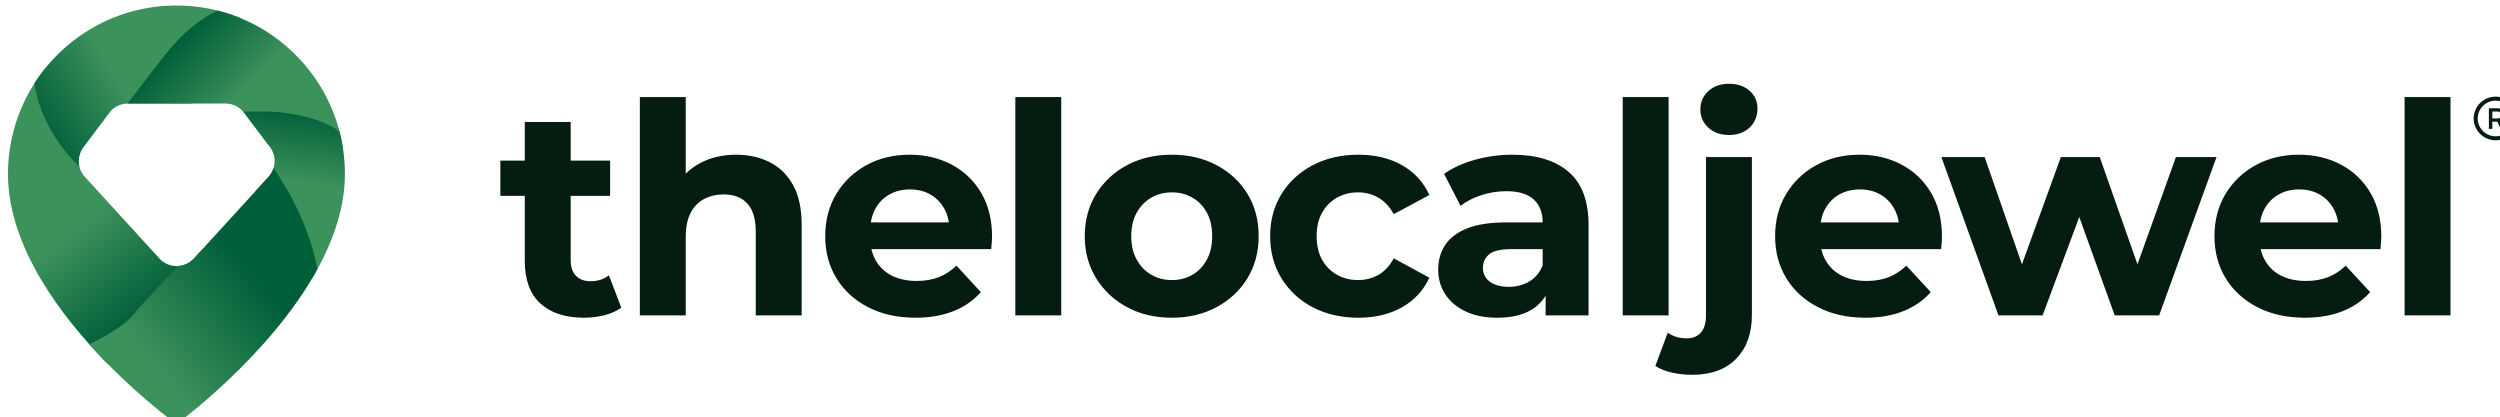 <svg xmlns="http://www.w3.org/2000/svg" id="svg1" version="1.1" viewBox="0 0 153.005 25.531" height="25.531mm" width="153.005mm">
  
  <defs id="defs1">
    <linearGradient id="linearGradient54" spreadMethod="pad" gradientTransform="matrix(51.896,-64.693,-64.693,-51.896,851.38,527.159)" gradientUnits="userSpaceOnUse" y2="0" x2="1" y1="0" x1="0">
      <stop id="stop52" offset="0" style="stop-opacity:1;stop-color:#3c925b"></stop>
      <stop id="stop53" offset="0.527" style="stop-opacity:1;stop-color:#3c925b"></stop>
      <stop id="stop54" offset="1" style="stop-opacity:1;stop-color:#005e39"></stop>
    </linearGradient>
    <linearGradient id="linearGradient57" spreadMethod="pad" gradientTransform="matrix(-61.493,-35.19,-35.19,61.493,924.486,562.185)" gradientUnits="userSpaceOnUse" y2="0" x2="1" y1="0" x1="0">
      <stop id="stop55" offset="0" style="stop-opacity:1;stop-color:#3c925b"></stop>
      <stop id="stop56" offset="0.527" style="stop-opacity:1;stop-color:#3c925b"></stop>
      <stop id="stop57" offset="1" style="stop-opacity:1;stop-color:#005e39"></stop>
    </linearGradient>
    <linearGradient id="linearGradient60" spreadMethod="pad" gradientTransform="matrix(-44.787,44.076,44.076,44.787,953.599,510.312)" gradientUnits="userSpaceOnUse" y2="0" x2="1" y1="0" x1="0">
      <stop id="stop58" offset="0" style="stop-opacity:1;stop-color:#3c925b"></stop>
      <stop id="stop59" offset="0.527" style="stop-opacity:1;stop-color:#3c925b"></stop>
      <stop id="stop60" offset="1" style="stop-opacity:1;stop-color:#005e39"></stop>
    </linearGradient>
    <linearGradient id="linearGradient63" spreadMethod="pad" gradientTransform="matrix(7.465,54.74,54.74,-7.465,944.735,479.958)" gradientUnits="userSpaceOnUse" y2="0" x2="1" y1="0" x1="0">
      <stop id="stop61" offset="0" style="stop-opacity:1;stop-color:#3c925b"></stop>
      <stop id="stop62" offset="0.527" style="stop-opacity:1;stop-color:#3c925b"></stop>
      <stop id="stop63" offset="1" style="stop-opacity:1;stop-color:#005e39"></stop>
    </linearGradient>
    <linearGradient id="linearGradient66" spreadMethod="pad" gradientTransform="matrix(79.97,65.296,65.296,-79.97,860.537,409.335)" gradientUnits="userSpaceOnUse" y2="0" x2="1" y1="0" x1="0">
      <stop id="stop64" offset="0" style="stop-opacity:1;stop-color:#3c925b"></stop>
      <stop id="stop65" offset="0.527" style="stop-opacity:1;stop-color:#3c925b"></stop>
      <stop id="stop66" offset="1" style="stop-opacity:1;stop-color:#005e39"></stop>
    </linearGradient>
    <clipPath id="clipPath68" clipPathUnits="userSpaceOnUse">
      <path id="path68" transform="translate(-1748.2,-535.188)" d="M 0,1080 H 1920 V 0 H 0 Z"></path>
    </clipPath>
  </defs>
  <g transform="translate(-32.465,-105.293)" id="layer1">
    <g transform="matrix(0.128,0,0,0.128,-112.38,18.791)" id="g2">
      <path transform="matrix(1.333,0,0,1.333,1369.71,826.59)" aria-label="thelocaljewel" style="fill:#051d11;fill-opacity:1;fill-rule:nonzero;stroke:none" d="m 30.821,0.844 c -6.688,0 -11.895,-1.705 -15.621,-5.121 C 11.473,-7.69 9.61,-12.773 9.61,-19.523 V -69.352 H 26.075 v 49.617 c 0,2.391 0.633,4.239 1.898,5.543 1.266,1.298 2.988,1.945 5.168,1.945 2.602,0 4.819,-0.703 6.656,-2.109 l 4.43,11.613 c -1.688,1.195 -3.712,2.095 -6.07,2.695 -2.361,0.592 -4.805,0.891 -7.336,0.891 z M 0.844,-42.855 V -55.523 H 40.219 v 12.668 z M 85.395,-57.633 c 4.5,0 8.525,0.899 12.082,2.695 3.554,1.799 6.352,4.544 8.391,8.238 2.039,3.688 3.059,8.42 3.059,14.191 V -1.71875e-5 H 92.461 V -29.977 c 0,-4.57 -1.005,-7.945 -3.012,-10.125 -2.001,-2.186 -4.828,-3.281 -8.484,-3.281 -2.61,0 -4.954,0.548 -7.031,1.641 -2.071,1.087 -3.688,2.76 -4.852,5.016 -1.157,2.25 -1.734,5.133 -1.734,8.648 V -1.71875e-5 H 50.883 V -78.316 h 16.465 v 37.254 l -3.703,-4.746 c 2.045,-3.797 4.969,-6.715 8.766,-8.754 3.797,-2.045 8.124,-3.07 12.984,-3.07 z M 149.775,0.844 c -6.469,0 -12.149,-1.266 -17.039,-3.797 -4.893,-2.531 -8.678,-5.994 -11.355,-10.395 -2.672,-4.397 -4.008,-9.413 -4.008,-15.047 0,-5.695 1.318,-10.74 3.961,-15.141 2.64,-4.397 6.246,-7.846 10.816,-10.348 4.576,-2.499 9.75,-3.75 15.516,-3.75 5.561,0 10.576,1.181 15.047,3.539 4.468,2.361 8.004,5.739 10.605,10.137 2.602,4.4 3.902,9.656 3.902,15.773 0,0.633 -0.035,1.356 -0.105,2.168 -0.07,0.806 -0.141,1.559 -0.211,2.262 h -46.125 v -9.598 h 37.477 l -6.34,2.848 c 0,-2.953 -0.598,-5.52 -1.793,-7.699 -1.195,-2.186 -2.848,-3.894 -4.957,-5.121 -2.109,-1.233 -4.576,-1.852 -7.395,-1.852 -2.812,0 -5.294,0.618 -7.441,1.852 -2.142,1.228 -3.814,2.95 -5.016,5.168 -1.195,2.221 -1.793,4.84 -1.793,7.863 v 2.531 c 0,3.094 0.686,5.821 2.062,8.18 1.374,2.361 3.308,4.157 5.801,5.391 2.499,1.228 5.438,1.84 8.812,1.84 3.029,0 5.687,-0.457 7.969,-1.371 2.288,-0.914 4.383,-2.285 6.281,-4.113 l 8.766,9.492 c -2.602,2.962 -5.877,5.235 -9.82,6.82 -3.938,1.576 -8.479,2.367 -13.617,2.367 z M 185.57,-1.71875e-5 V -78.316 h 16.465 V -1.71875e-5 Z M 241.714,0.844 c -6.047,0 -11.411,-1.266 -16.09,-3.797 -4.682,-2.531 -8.376,-5.994 -11.086,-10.395 -2.713,-4.397 -4.066,-9.413 -4.066,-15.047 0,-5.695 1.354,-10.74 4.066,-15.141 2.71,-4.397 6.404,-7.846 11.086,-10.348 4.679,-2.499 10.043,-3.75 16.09,-3.75 5.982,0 11.332,1.251 16.043,3.75 4.717,2.502 8.414,5.936 11.086,10.301 2.672,4.359 4.008,9.422 4.008,15.188 0,5.634 -1.336,10.649 -4.008,15.047 -2.672,4.4 -6.369,7.863 -11.086,10.395 -4.711,2.531 -10.061,3.797 -16.043,3.797 z m 0,-13.512 c 2.748,0 5.215,-0.633 7.395,-1.898 2.18,-1.266 3.902,-3.076 5.168,-5.438 1.266,-2.358 1.898,-5.156 1.898,-8.391 0,-3.305 -0.633,-6.117 -1.898,-8.438 -1.266,-2.326 -2.988,-4.125 -5.168,-5.391 -2.18,-1.266 -4.646,-1.898 -7.395,-1.898 -2.742,0 -5.203,0.633 -7.383,1.898 -2.18,1.266 -3.923,3.064 -5.227,5.391 -1.307,2.32 -1.957,5.133 -1.957,8.438 0,3.234 0.65,6.032 1.957,8.391 1.304,2.361 3.047,4.172 5.227,5.438 2.18,1.266 4.641,1.898 7.383,1.898 z m 66.92,13.512 c -6.117,0 -11.572,-1.245 -16.359,-3.738 -4.781,-2.499 -8.528,-5.965 -11.238,-10.395 -2.713,-4.436 -4.066,-9.472 -4.066,-15.105 0,-5.695 1.354,-10.74 4.066,-15.141 2.71,-4.397 6.457,-7.846 11.238,-10.348 4.787,-2.499 10.242,-3.75 16.359,-3.75 5.982,0 11.191,1.251 15.621,3.75 4.436,2.502 7.711,6.07 9.82,10.711 l -12.773,6.867 c -1.477,-2.678 -3.325,-4.652 -5.543,-5.918 -2.212,-1.266 -4.623,-1.898 -7.23,-1.898 -2.812,0 -5.344,0.633 -7.594,1.898 -2.25,1.266 -4.028,3.064 -5.332,5.391 -1.307,2.32 -1.957,5.133 -1.957,8.438 0,3.305 0.65,6.123 1.957,8.449 1.304,2.32 3.082,4.113 5.332,5.379 2.25,1.266 4.781,1.898 7.594,1.898 2.607,0 5.019,-0.612 7.23,-1.84 2.218,-1.233 4.066,-3.223 5.543,-5.965 l 12.773,6.961 c -2.109,4.579 -5.385,8.118 -9.82,10.617 -4.43,2.493 -9.639,3.738 -15.621,3.738 z M 375.774,-1.71875e-5 V -11.086 l -1.055,-2.426 V -33.352 c 0,-3.521 -1.075,-6.27 -3.223,-8.238 -2.15,-1.969 -5.438,-2.953 -9.867,-2.953 -3.023,0 -5.997,0.478 -8.918,1.43 -2.924,0.946 -5.402,2.227 -7.441,3.844 l -5.918,-11.496 c 3.1,-2.186 6.832,-3.879 11.191,-5.074 4.365,-1.195 8.801,-1.793 13.301,-1.793 8.654,0 15.375,2.045 20.156,6.129 4.787,4.078 7.184,10.447 7.184,19.102 V -1.71875e-5 Z M 358.465,0.844 c -4.438,0 -8.238,-0.756 -11.402,-2.262 -3.164,-1.515 -5.596,-3.574 -7.289,-6.176 -1.688,-2.607 -2.531,-5.531 -2.531,-8.766 0,-3.375 0.826,-6.328 2.484,-8.859 1.655,-2.537 4.277,-4.526 7.863,-5.965 3.586,-1.444 8.265,-2.168 14.039,-2.168 h 15.094 v 9.598 h -13.301 c -3.867,0 -6.524,0.639 -7.969,1.91 -1.447,1.266 -2.168,2.848 -2.168,4.746 0,2.109 0.826,3.782 2.484,5.016 1.655,1.228 3.926,1.84 6.809,1.84 2.742,0 5.203,-0.647 7.383,-1.945 2.186,-1.304 3.773,-3.223 4.758,-5.754 l 2.531,7.594 c -1.195,3.665 -3.381,6.445 -6.551,8.344 -3.164,1.898 -7.242,2.848 -12.234,2.848 z M 403.433,-1.71875e-5 V -78.316 h 16.465 V -1.71875e-5 Z M 428.335,21.316 c -2.531,0 -4.957,-0.267 -7.277,-0.797 -2.32,-0.524 -4.292,-1.312 -5.918,-2.367 l 4.441,-11.93 c 1.898,1.342 4.219,2.016 6.961,2.016 2.039,0 3.674,-0.688 4.91,-2.062 1.233,-1.377 1.852,-3.434 1.852,-6.176 V -56.789 h 16.465 v 56.684 c 0,6.545 -1.869,11.754 -5.602,15.621 -3.727,3.867 -9.006,5.801 -15.832,5.801 z m 13.195,-86.016 c -3.023,0 -5.49,-0.879 -7.395,-2.637 -1.898,-1.764 -2.848,-3.949 -2.848,-6.551 0,-2.602 0.949,-4.781 2.848,-6.539 1.904,-1.764 4.371,-2.648 7.395,-2.648 3.023,0 5.484,0.829 7.383,2.484 1.904,1.658 2.859,3.785 2.859,6.387 0,2.742 -0.935,5.013 -2.801,6.809 -1.869,1.799 -4.348,2.695 -7.441,2.695 z m 48.973,65.543 c -6.469,0 -12.149,-1.266 -17.039,-3.797 -4.893,-2.531 -8.678,-5.994 -11.355,-10.395 -2.672,-4.397 -4.008,-9.413 -4.008,-15.047 0,-5.695 1.318,-10.74 3.961,-15.141 2.64,-4.397 6.246,-7.846 10.816,-10.348 4.576,-2.499 9.75,-3.75 15.516,-3.75 5.561,0 10.576,1.181 15.047,3.539 4.468,2.361 8.004,5.739 10.605,10.137 2.602,4.4 3.902,9.656 3.902,15.773 0,0.633 -0.035,1.356 -0.105,2.168 -0.07,0.806 -0.141,1.559 -0.211,2.262 h -46.125 v -9.598 h 37.477 l -6.34,2.848 c 0,-2.953 -0.598,-5.52 -1.793,-7.699 -1.195,-2.186 -2.848,-3.894 -4.957,-5.121 -2.109,-1.233 -4.576,-1.852 -7.395,-1.852 -2.812,0 -5.294,0.618 -7.441,1.852 -2.142,1.228 -3.814,2.95 -5.016,5.168 -1.195,2.221 -1.793,4.84 -1.793,7.863 v 2.531 c 0,3.094 0.686,5.821 2.062,8.18 1.374,2.361 3.308,4.157 5.801,5.391 2.499,1.228 5.438,1.84 8.812,1.84 3.029,0 5.687,-0.457 7.969,-1.371 2.288,-0.914 4.383,-2.285 6.281,-4.113 l 8.766,9.492 c -2.602,2.962 -5.877,5.235 -9.82,6.82 -3.938,1.576 -8.479,2.367 -13.617,2.367 z M 538.213,-1.71875e-5 517.741,-56.789 h 15.516 l 16.992,48.867 h -7.383 L 560.596,-56.789 h 13.934 l 17.203,48.867 h -7.395 L 601.87,-56.789 h 14.566 L 595.846,-1.71875e-5 h -15.938 L 564.815,-41.906 h 4.852 L 554.045,-1.71875e-5 Z M 648.094,0.844 c -6.469,0 -12.149,-1.266 -17.039,-3.797 -4.893,-2.531 -8.678,-5.994 -11.355,-10.395 -2.672,-4.397 -4.008,-9.413 -4.008,-15.047 0,-5.695 1.318,-10.74 3.961,-15.141 2.64,-4.397 6.246,-7.846 10.816,-10.348 4.576,-2.499 9.75,-3.75 15.516,-3.75 5.561,0 10.576,1.181 15.047,3.539 4.468,2.361 8.004,5.739 10.605,10.137 2.602,4.4 3.902,9.656 3.902,15.773 0,0.633 -0.035,1.356 -0.105,2.168 -0.07,0.806 -0.141,1.559 -0.211,2.262 h -46.125 v -9.598 h 37.477 l -6.34,2.848 c 0,-2.953 -0.598,-5.52 -1.793,-7.699 -1.195,-2.186 -2.848,-3.894 -4.957,-5.121 -2.109,-1.233 -4.576,-1.852 -7.395,-1.852 -2.812,0 -5.294,0.618 -7.441,1.852 -2.142,1.228 -3.814,2.95 -5.016,5.168 -1.195,2.221 -1.793,4.84 -1.793,7.863 v 2.531 c 0,3.094 0.686,5.821 2.062,8.18 1.374,2.361 3.308,4.157 5.801,5.391 2.499,1.228 5.438,1.84 8.812,1.84 3.029,0 5.687,-0.457 7.969,-1.371 2.288,-0.914 4.383,-2.285 6.281,-4.113 l 8.766,9.492 c -2.602,2.962 -5.877,5.235 -9.82,6.82 -3.938,1.576 -8.479,2.367 -13.617,2.367 z M 683.889,-1.71875e-5 V -78.316 h 16.465 V -1.71875e-5 Z m 0,0" id="path52"></path>
      <path style="fill:url(#linearGradient54);stroke:none" transform="matrix(1.333,0,0,-1.333,0,1440)" d="m 851.775,510.889 c 0,-26.094 19.123,-51.218 35.855,-68.207 v 0 l 38.433,35.084 -4.357,6.341 -3.22,-3.526 c -1.663,-1.821 -3.929,-2.73 -6.194,-2.73 v 0 c -2.265,0 -4.531,0.909 -6.194,2.73 v 0 l -26.745,29.283 c -2.722,2.981 -2.936,7.479 -0.507,10.704 v 0 l 9.227,12.249 c 0.029,0.039 0.059,0.077 0.088,0.115 v 0 l -7.728,11.249 -14.861,5.143 c -8.619,-10.445 -13.797,-23.836 -13.797,-38.435" id="path54"></path>
      <path style="fill:url(#linearGradient57);stroke:none" transform="matrix(1.333,0,0,-1.333,0,1440)" d="m 861.207,543.321 c 0.552,-3.346 1.429,-6.747 2.758,-10.023 v 0 c 3.859,-9.517 9.418,-15.974 13.424,-19.73 v 0 c -0.566,2.369 -0.092,4.943 1.457,7 v 0 l 9.227,12.249 c 1.585,2.104 4.066,3.342 6.701,3.342 v 0 h 17.518 5.557 l 15.734,21.159 1.636,9.464 c -7.093,2.923 -14.865,4.536 -23.013,4.536 v 0 c -21.44,0 -40.272,-11.164 -50.999,-27.997" id="path57"></path>
      <path style="fill:url(#linearGradient60);stroke:none" transform="matrix(1.333,0,0,-1.333,0,1440)" d="m 909.228,554.947 c -3.975,-4.916 -9.696,-12.394 -14.532,-18.789 v 0 c 0.026,10e-4 0.052,10e-4 0.078,10e-4 v 0 h 17.518 17.519 c 2.634,0 5.114,-1.238 6.699,-3.342 v 0 l 8.611,-11.43 26.786,-1.089 c -3.757,24.034 -21.676,43.371 -44.954,49.208 v 0 c -6.71,-3.227 -12.833,-8.509 -17.725,-14.559" id="path60"></path>
      <path style="fill:url(#linearGradient63);stroke:none" transform="matrix(1.333,0,0,-1.333,0,1440)" d="m 936.12,533.298 c 0.135,-0.155 0.266,-0.315 0.39,-0.481 v 0 l 9.227,-12.249 c 2.429,-3.225 2.217,-7.723 -0.507,-10.704 v 0 l -4.677,-5.121 20.232,-31.465 c 6.977,11.739 11.85,24.597 11.85,37.611 v 0 c 0,5.269 -0.674,10.381 -1.941,15.254 v 0 c -9.51,6.921 -25.634,7.155 -25.634,7.155 v 0 z" id="path63"></path>
      <path style="fill:url(#linearGradient66);stroke:none" transform="matrix(1.333,0,0,-1.333,0,1440)" d="m 945.23,509.864 -26.744,-29.283 c -1.535,-1.68 -3.582,-2.585 -5.67,-2.714 v 0 c -5.284,-5.508 -13.2,-13.863 -15.689,-17.047 v 0 c -3.041,-3.89 -9.686,-7.83 -16.179,-11.024 v 0 c 15.447,-17.281 31.258,-28.618 31.258,-28.618 v 0 c 0,0 33.448,24.289 50.575,55.597 v 0 c -1.728,8.928 -5.875,21.934 -15.742,36.228 v 0 c -0.357,-1.137 -0.961,-2.211 -1.809,-3.139" id="path66"></path>
      <path clip-path="url(#clipPath68)" transform="matrix(1.333,0,0,-1.333,2330.933,726.416)" style="fill:#051d11;fill-opacity:1;fill-rule:evenodd;stroke:none" d="m 0,0 c -1.162,1.154 -2.771,1.871 -4.549,1.871 -1.775,0 -3.384,-0.717 -4.547,-1.872 -1.163,-1.156 -1.883,-2.753 -1.883,-4.519 0,-1.766 0.719,-3.365 1.88,-4.519 1.165,-1.157 2.773,-1.872 4.55,-1.872 1.777,0 3.384,0.716 4.548,1.872 1.162,1.156 1.883,2.755 1.883,4.519 C 1.882,-2.754 1.161,-1.155 0,0 m -5.734,-4.522 h 1.776 c 0.069,0 0.145,0.003 0.231,0.009 0.087,0.008 0.166,0.022 0.239,0.042 0.205,0.051 0.369,0.142 0.488,0.271 0.119,0.131 0.203,0.278 0.253,0.442 0.049,0.165 0.074,0.325 0.074,0.482 0,0.158 -0.025,0.32 -0.074,0.485 -0.05,0.167 -0.134,0.314 -0.253,0.444 -0.119,0.13 -0.283,0.221 -0.488,0.271 -0.073,0.021 -0.152,0.034 -0.239,0.04 -0.086,0.005 -0.162,0.006 -0.231,0.006 h -1.776 z m -1.244,-3.734 h 1.244 v 2.58 h 1.766 l 1.258,-2.58 h 1.41 l -1.373,2.799 c 0.332,0.141 0.597,0.352 0.795,0.63 0.306,0.433 0.458,0.95 0.458,1.551 0,0.407 -0.066,0.778 -0.202,1.111 -0.135,0.334 -0.345,0.609 -0.625,0.829 -0.281,0.218 -0.636,0.36 -1.067,0.425 -0.096,0.017 -0.2,0.029 -0.315,0.033 -0.112,0.006 -0.205,0.008 -0.278,0.008 h -3.071 z m 2.429,11.569 c 2.176,0 4.146,-0.877 5.572,-2.294 1.429,-1.42 2.311,-3.377 2.311,-5.539 0,-2.163 -0.882,-4.121 -2.309,-5.538 -1.426,-1.418 -3.397,-2.295 -5.574,-2.295 -2.172,0 -4.143,0.878 -5.57,2.295 -1.429,1.42 -2.312,3.379 -2.312,5.538 0,2.163 0.882,4.122 2.309,5.539 1.426,1.417 3.398,2.294 5.573,2.294" id="path67"></path>
    </g>
  </g>
</svg>
